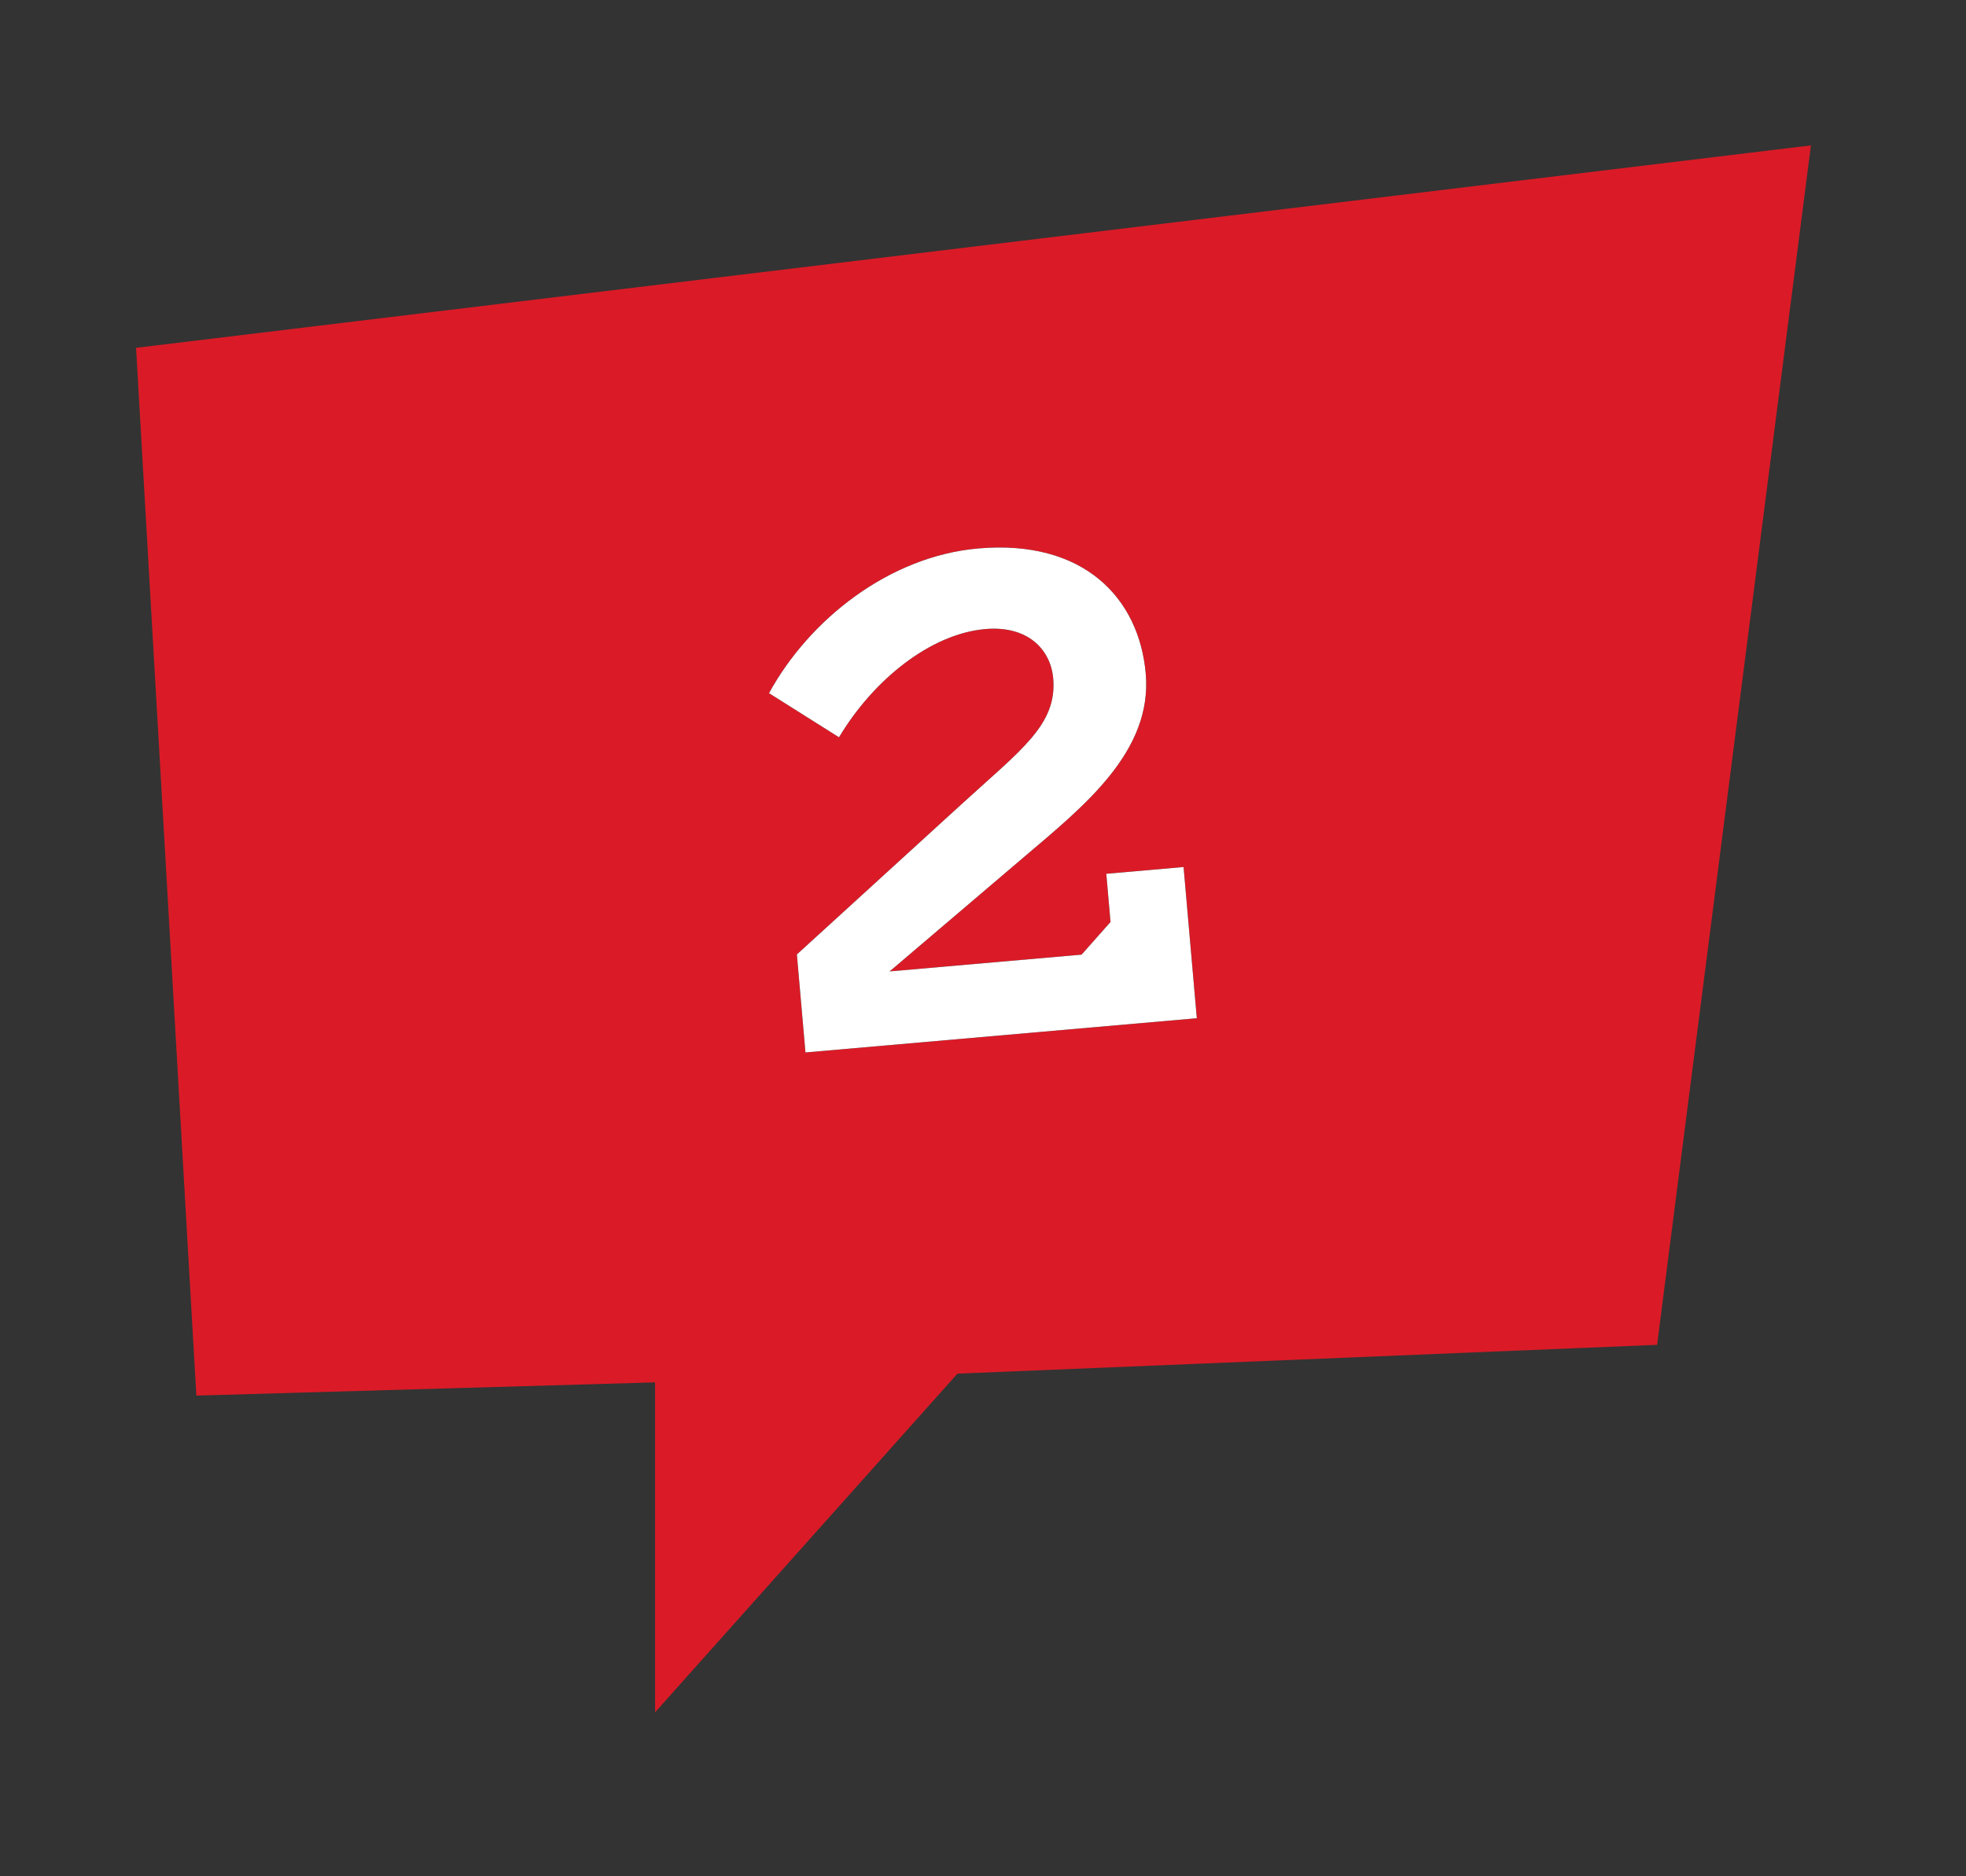 <svg width="66" height="63" viewBox="0 0 66 63" fill="none" xmlns="http://www.w3.org/2000/svg">
<rect x="0" y="0" width="66" height="63" fill="#333333" stroke="none"/>
<path d="M4.568 11.679L60.794 4.882L55.63 45.155L32.142 46.123L21.992 57.493V46.416L6.592 46.86L4.568 11.679Z" fill="#DA1B27"/>
<path d="M28.166 24.756L25.816 23.275C27.173 20.795 29.854 18.677 32.839 18.416C36.381 18.106 38.24 20.08 38.463 22.618C38.692 25.24 36.379 27.073 34.391 28.764L29.865 32.617L36.309 32.054L37.281 30.957L37.139 29.339L39.733 29.112L40.178 34.189L27.04 35.338L26.752 32.047L32.27 27.011C34.274 25.177 35.493 24.34 35.357 22.777C35.271 21.801 34.498 20.997 33.076 21.122C31.235 21.283 29.318 22.828 28.166 24.756Z" fill="black"/>
<path d="M28.166 24.756L25.816 23.275C27.173 20.795 29.854 18.677 32.839 18.416C36.381 18.106 38.24 20.08 38.463 22.618C38.692 25.24 36.379 27.073 34.391 28.764L29.865 32.617L36.309 32.054L37.281 30.957L37.139 29.339L39.733 29.112L40.178 34.189L27.04 35.338L26.752 32.047L32.27 27.011C34.274 25.177 35.493 24.34 35.357 22.777C35.271 21.801 34.498 20.997 33.076 21.122C31.235 21.283 29.318 22.828 28.166 24.756Z" fill="white"/>
</svg>
